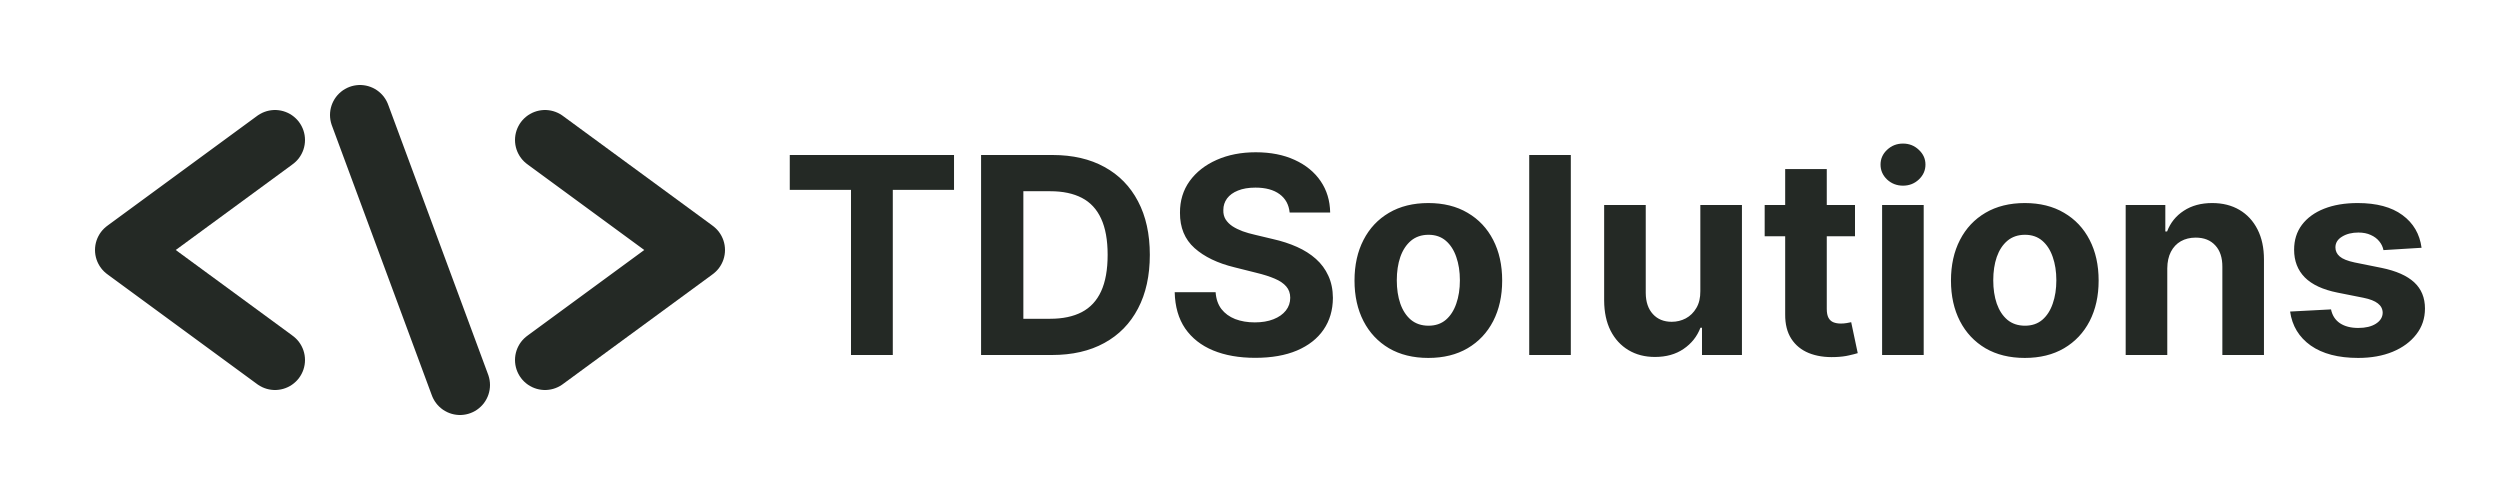 <svg width="500" height="100" viewBox="0 0 500 100" fill="none" xmlns="http://www.w3.org/2000/svg">
<path d="M55 28L25 50L55 72" stroke="#242925" stroke-width="12" stroke-linecap="round" stroke-linejoin="round"/>
<path d="M72 23L92 77" stroke="#242925" stroke-width="12" stroke-linecap="round" stroke-linejoin="round"/>
<path d="M109 28L139 50L109 72" stroke="#242925" stroke-width="12" stroke-linecap="round" stroke-linejoin="round"/>
<path d="M157.953 37.973V31H190.805V37.973H178.559V71H170.199V37.973H157.953ZM210.395 71H196.215V31H210.512C214.535 31 217.999 31.801 220.902 33.402C223.806 34.991 226.039 37.276 227.602 40.258C229.177 43.24 229.965 46.807 229.965 50.961C229.965 55.128 229.177 58.708 227.602 61.703C226.039 64.698 223.793 66.996 220.863 68.598C217.947 70.199 214.457 71 210.395 71ZM204.672 63.754H210.043C212.543 63.754 214.646 63.311 216.352 62.426C218.07 61.527 219.359 60.141 220.219 58.266C221.091 56.378 221.527 53.943 221.527 50.961C221.527 48.005 221.091 45.59 220.219 43.715C219.359 41.84 218.077 40.46 216.371 39.574C214.665 38.689 212.563 38.246 210.063 38.246H204.672V63.754ZM257.929 42.504C257.772 40.928 257.102 39.704 255.917 38.832C254.732 37.96 253.124 37.523 251.093 37.523C249.713 37.523 248.547 37.719 247.597 38.109C246.646 38.487 245.917 39.014 245.409 39.691C244.914 40.368 244.667 41.137 244.667 41.996C244.641 42.712 244.791 43.337 245.116 43.871C245.455 44.405 245.917 44.867 246.503 45.258C247.089 45.635 247.766 45.967 248.534 46.254C249.302 46.527 250.123 46.762 250.995 46.957L254.589 47.816C256.334 48.207 257.935 48.728 259.394 49.379C260.852 50.03 262.115 50.831 263.183 51.781C264.25 52.732 265.077 53.852 265.663 55.141C266.262 56.43 266.568 57.908 266.581 59.574C266.568 62.022 265.943 64.144 264.706 65.941C263.482 67.725 261.711 69.112 259.394 70.102C257.089 71.078 254.309 71.566 251.054 71.566C247.825 71.566 245.012 71.072 242.616 70.082C240.233 69.092 238.371 67.628 237.03 65.688C235.702 63.734 235.006 61.319 234.94 58.441H243.124C243.215 59.783 243.599 60.902 244.276 61.801C244.966 62.686 245.884 63.357 247.03 63.812C248.189 64.255 249.498 64.477 250.956 64.477C252.388 64.477 253.632 64.268 254.687 63.852C255.754 63.435 256.581 62.855 257.167 62.113C257.753 61.371 258.046 60.518 258.046 59.555C258.046 58.656 257.779 57.901 257.245 57.289C256.724 56.677 255.956 56.156 254.94 55.727C253.938 55.297 252.707 54.906 251.249 54.555L246.894 53.461C243.521 52.641 240.858 51.358 238.905 49.613C236.952 47.868 235.982 45.518 235.995 42.562C235.982 40.141 236.627 38.025 237.929 36.215C239.244 34.405 241.047 32.992 243.339 31.977C245.631 30.961 248.235 30.453 251.151 30.453C254.12 30.453 256.711 30.961 258.925 31.977C261.151 32.992 262.883 34.405 264.12 36.215C265.357 38.025 265.995 40.121 266.034 42.504H257.929ZM285.668 71.586C282.634 71.586 280.01 70.941 277.797 69.652C275.596 68.35 273.897 66.54 272.699 64.223C271.501 61.892 270.902 59.19 270.902 56.117C270.902 53.018 271.501 50.31 272.699 47.992C273.897 45.661 275.596 43.852 277.797 42.562C280.01 41.26 282.634 40.609 285.668 40.609C288.702 40.609 291.319 41.26 293.52 42.562C295.733 43.852 297.439 45.661 298.637 47.992C299.835 50.31 300.434 53.018 300.434 56.117C300.434 59.19 299.835 61.892 298.637 64.223C297.439 66.54 295.733 68.35 293.52 69.652C291.319 70.941 288.702 71.586 285.668 71.586ZM285.707 65.141C287.087 65.141 288.24 64.75 289.164 63.969C290.089 63.175 290.785 62.094 291.254 60.727C291.736 59.359 291.977 57.803 291.977 56.059C291.977 54.314 291.736 52.758 291.254 51.391C290.785 50.023 290.089 48.943 289.164 48.148C288.24 47.354 287.087 46.957 285.707 46.957C284.314 46.957 283.142 47.354 282.191 48.148C281.254 48.943 280.544 50.023 280.063 51.391C279.594 52.758 279.359 54.314 279.359 56.059C279.359 57.803 279.594 59.359 280.063 60.727C280.544 62.094 281.254 63.175 282.191 63.969C283.142 64.75 284.314 65.141 285.707 65.141ZM314.164 31V71H305.844V31H314.164ZM340.067 58.227V41H348.388V71H340.399V65.551H340.087C339.41 67.309 338.284 68.721 336.708 69.789C335.146 70.857 333.238 71.391 330.985 71.391C328.98 71.391 327.216 70.935 325.692 70.023C324.169 69.112 322.978 67.816 322.118 66.137C321.272 64.457 320.842 62.445 320.829 60.102V41H329.149V58.617C329.162 60.388 329.638 61.788 330.575 62.816C331.513 63.845 332.769 64.359 334.345 64.359C335.347 64.359 336.285 64.132 337.157 63.676C338.03 63.207 338.733 62.517 339.267 61.605C339.813 60.694 340.08 59.568 340.067 58.227ZM371 41V47.25H352.934V41H371ZM357.035 33.812H365.355V61.781C365.355 62.55 365.473 63.148 365.707 63.578C365.941 63.995 366.267 64.288 366.684 64.457C367.113 64.626 367.608 64.711 368.168 64.711C368.559 64.711 368.949 64.678 369.34 64.613C369.73 64.535 370.03 64.477 370.238 64.438L371.547 70.629C371.13 70.759 370.544 70.909 369.789 71.078C369.034 71.26 368.116 71.371 367.035 71.41C365.03 71.488 363.272 71.221 361.762 70.609C360.264 69.997 359.099 69.047 358.266 67.758C357.432 66.469 357.022 64.841 357.035 62.875V33.812ZM376.42 71V41H384.74V71H376.42ZM380.6 37.133C379.363 37.133 378.301 36.723 377.416 35.902C376.544 35.069 376.107 34.073 376.107 32.914C376.107 31.768 376.544 30.785 377.416 29.965C378.301 29.131 379.363 28.715 380.6 28.715C381.837 28.715 382.891 29.131 383.764 29.965C384.649 30.785 385.092 31.768 385.092 32.914C385.092 34.073 384.649 35.069 383.764 35.902C382.891 36.723 381.837 37.133 380.6 37.133ZM404.96 71.586C401.926 71.586 399.302 70.941 397.089 69.652C394.888 68.35 393.189 66.54 391.991 64.223C390.793 61.892 390.194 59.19 390.194 56.117C390.194 53.018 390.793 50.31 391.991 47.992C393.189 45.661 394.888 43.852 397.089 42.562C399.302 41.26 401.926 40.609 404.96 40.609C407.994 40.609 410.611 41.26 412.812 42.562C415.025 43.852 416.731 45.661 417.929 47.992C419.127 50.31 419.726 53.018 419.726 56.117C419.726 59.19 419.127 61.892 417.929 64.223C416.731 66.54 415.025 68.35 412.812 69.652C410.611 70.941 407.994 71.586 404.96 71.586ZM404.999 65.141C406.379 65.141 407.532 64.75 408.456 63.969C409.381 63.175 410.077 62.094 410.546 60.727C411.028 59.359 411.269 57.803 411.269 56.059C411.269 54.314 411.028 52.758 410.546 51.391C410.077 50.023 409.381 48.943 408.456 48.148C407.532 47.354 406.379 46.957 404.999 46.957C403.606 46.957 402.434 47.354 401.483 48.148C400.546 48.943 399.836 50.023 399.354 51.391C398.886 52.758 398.651 54.314 398.651 56.059C398.651 57.803 398.886 59.359 399.354 60.727C399.836 62.094 400.546 63.175 401.483 63.969C402.434 64.75 403.606 65.141 404.999 65.141ZM433.456 53.656V71H425.136V41H433.065V46.293H433.417C434.081 44.548 435.194 43.168 436.757 42.152C438.319 41.124 440.214 40.609 442.44 40.609C444.524 40.609 446.34 41.065 447.89 41.977C449.439 42.888 450.644 44.19 451.503 45.883C452.362 47.562 452.792 49.568 452.792 51.898V71H444.472V53.383C444.485 51.547 444.016 50.115 443.065 49.086C442.115 48.044 440.806 47.523 439.14 47.523C438.02 47.523 437.03 47.764 436.171 48.246C435.325 48.728 434.66 49.431 434.179 50.355C433.71 51.267 433.469 52.367 433.456 53.656ZM484.311 49.555L476.693 50.023C476.563 49.372 476.283 48.786 475.854 48.266C475.424 47.732 474.857 47.309 474.154 46.996C473.464 46.671 472.637 46.508 471.674 46.508C470.385 46.508 469.298 46.781 468.412 47.328C467.527 47.862 467.084 48.578 467.084 49.477C467.084 50.193 467.37 50.798 467.943 51.293C468.516 51.788 469.499 52.185 470.893 52.484L476.322 53.578C479.239 54.177 481.413 55.141 482.846 56.469C484.278 57.797 484.994 59.542 484.994 61.703C484.994 63.669 484.415 65.394 483.256 66.879C482.11 68.363 480.535 69.522 478.529 70.356C476.537 71.176 474.239 71.586 471.635 71.586C467.663 71.586 464.499 70.759 462.143 69.106C459.799 67.439 458.425 65.173 458.021 62.309L466.205 61.879C466.452 63.09 467.051 64.014 468.002 64.652C468.952 65.277 470.17 65.59 471.654 65.59C473.113 65.59 474.285 65.31 475.17 64.75C476.068 64.177 476.524 63.441 476.537 62.543C476.524 61.788 476.205 61.169 475.58 60.688C474.955 60.193 473.992 59.815 472.689 59.555L467.494 58.52C464.564 57.934 462.383 56.918 460.951 55.473C459.532 54.027 458.822 52.185 458.822 49.945C458.822 48.018 459.343 46.358 460.385 44.965C461.439 43.572 462.917 42.497 464.818 41.742C466.732 40.987 468.972 40.609 471.537 40.609C475.326 40.609 478.308 41.41 480.482 43.012C482.67 44.613 483.946 46.794 484.311 49.555Z" fill="#242925"/>
</svg>
